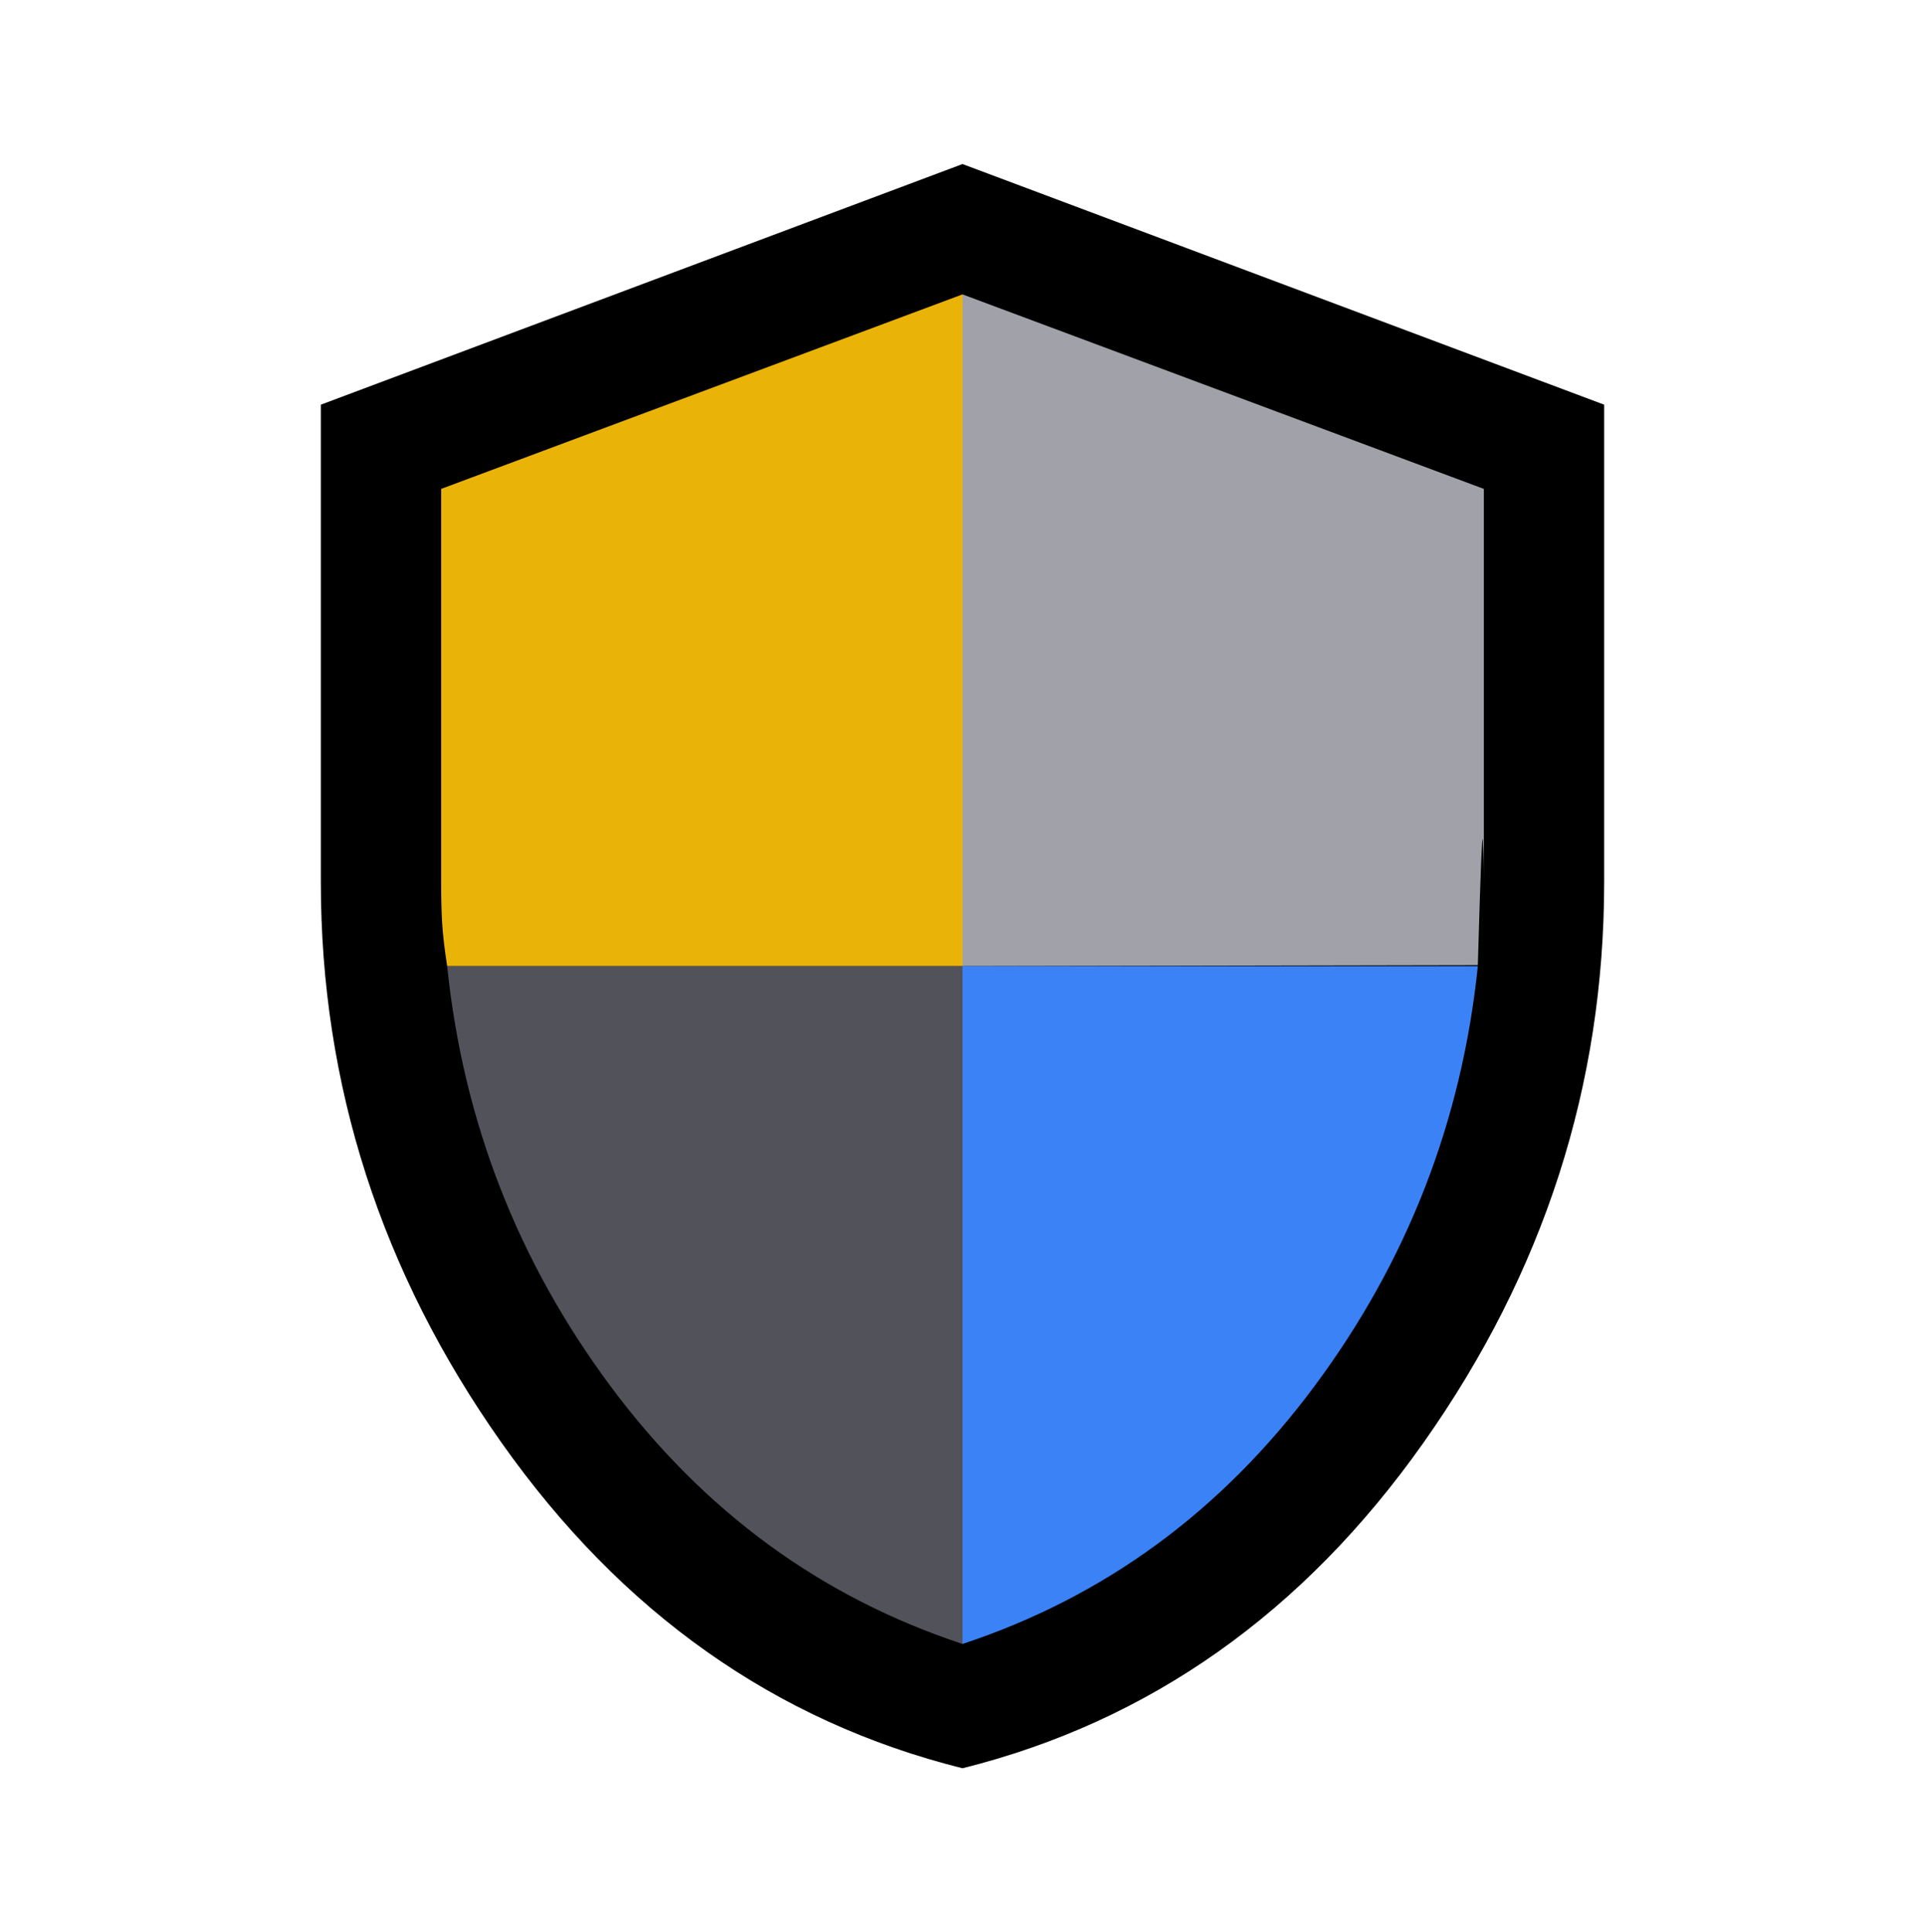 <svg xmlns="http://www.w3.org/2000/svg" xmlns:xlink="http://www.w3.org/1999/xlink" aria-hidden="true" role="img" class="iconify iconify--logos"
width="31.88" height="32" preserveAspectRatio="xMidYMid meet" viewBox="0 0 48 48">
    <path stroke="none" fill="#000" d="M24 44q-7-1.75-11.5-8.125T8 21.9V10l16-6 16 6v11.9q0 7.6-4.5 13.975T24 44Z" />
    <path stroke="none" fill="#eab308" d="M24 24V7.25L11 12.1v9.8q0 .6.025 1.025.025.425.125 1.075H24ZZ"/>
    <path stroke="none" fill="#a1a1aa" d="M24 24V7.25L37 12.1v9.8q0 -.6-.025-1.025-.025-.425-.125 3.1Z"/>
    <path stroke="none" fill="#52525b" d="M24 40.9q-5.3-1.75 -8.775-6.425Q11.75 29.8 11.15 24H24Z" />
    <path stroke="none" fill="#3b82f6" d="M24 40.9q5.3-1.75 8.775-6.425Q36.25 29.8 36.85 24H24Z" />
</svg>